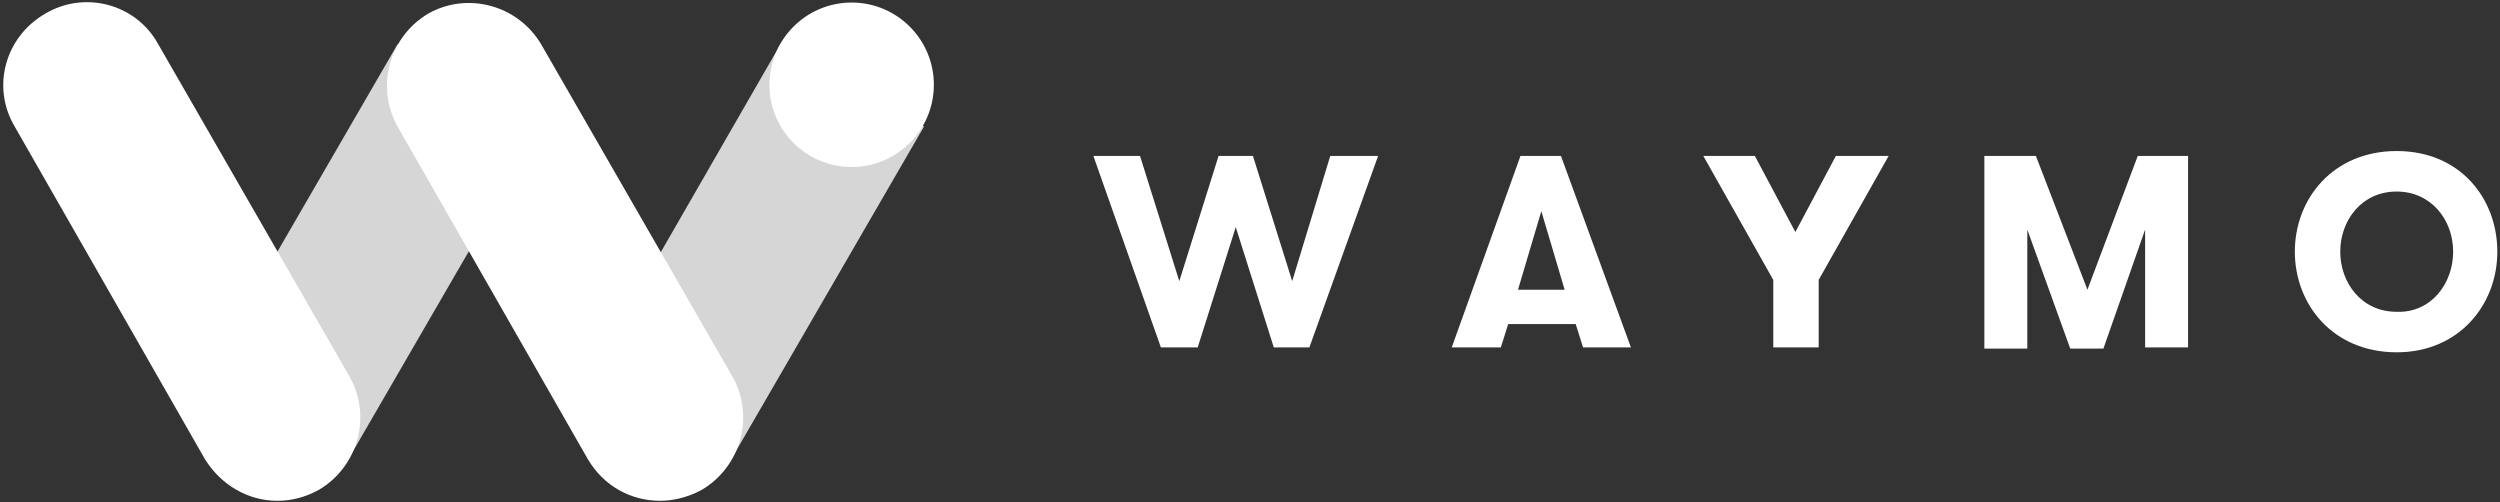 <?xml version="1.0" encoding="UTF-8"?>
<svg width="722px" height="145px" viewBox="0 0 722 145" version="1.1" xmlns="http://www.w3.org/2000/svg" xmlns:xlink="http://www.w3.org/1999/xlink">
    <rect x="0" y="0" width="722" height="145" fill="#333333" stroke="none"/>
    <title>waymo-horizontal-logo</title>
    <g id="Page-1" stroke="none" stroke-width="1" fill="none" fill-rule="evenodd">
        <g id="Artboard" transform="translate(-754, -1224)" fill-rule="nonzero">
            <g id="waymo-horizontal-logo" transform="translate(754.941, 1224.63)">
                <path d="M155.341,35.902 L99.697,131.95 L58.23,108.203 L113.874,12.155 L155.341,35.902 Z M169.164,108.203 L224.454,12.155 L265.921,35.902 L210.277,131.95 L169.164,108.203 Z" id="Shape" fill="#D6D6D6"></path>
                <g id="Group" fill="#FFFFFF">
                    <path d="M268.756,23.851 C268.756,36.965 258.124,47.598 245.01,47.598 C231.896,47.598 221.264,36.965 221.264,23.851 C221.264,10.738 231.896,0.105 245.01,0.105 C258.124,0.105 268.756,10.738 268.756,23.851 M58.23,131.95 L3.295,35.902 C-3.439,24.56 0.46,10.029 12.155,3.295 C23.497,-3.439 38.383,0.46 44.762,12.155 L100.052,108.203 C106.431,119.545 102.533,134.076 91.191,140.81 C87.293,142.937 83.394,144 79.141,144 C70.635,144 62.838,139.393 58.23,131.95 Z" id="Shape"></path>
                    <path d="M189.72,144 C181.214,144 173.417,139.747 168.809,131.95 L113.874,35.902 C107.495,24.56 111.393,10.029 122.735,3.295 C134.076,-3.085 148.607,0.814 155.341,12.155 L210.631,108.203 C217.011,119.545 213.112,134.076 201.771,140.81 C197.872,142.937 193.619,144 189.72,144 Z" id="Path"></path>
                </g>
                <path d="M397.056,44.408 L383.234,44.408 L372.247,80.559 L360.906,44.408 L350.982,44.408 L339.64,80.559 L328.299,44.408 L314.831,44.408 L334.324,99.697 L344.957,99.697 L355.944,64.964 L366.931,99.697 L377.209,99.697 L397.056,44.408 Z M456.245,99.697 L454.118,92.963 L434.625,92.963 L432.499,99.697 L418.322,99.697 L438.169,44.408 L449.865,44.408 L470.067,99.697 L456.245,99.697 Z M444.194,60.357 L437.46,83.04 L450.928,83.04 L444.194,60.357 Z M529.255,44.408 L517.56,66.382 L505.864,44.408 L490.978,44.408 L511.18,80.204 L511.18,99.697 L524.294,99.697 L524.294,80.204 L544.496,44.408 L529.255,44.408 Z M630.974,44.408 L630.974,99.697 L618.57,99.697 L618.57,65.673 L606.519,100.052 L596.95,100.052 L584.545,65.673 L584.545,100.052 L572.14,100.052 L572.14,44.408 L587.026,44.408 L601.912,83.04 L616.443,44.408 L630.974,44.408 Z M661.809,72.053 C661.809,56.812 672.796,42.99 691.226,42.99 C709.656,42.99 720.288,56.812 720.288,72.053 C720.288,87.293 709.301,101.115 691.226,101.115 C672.796,101.115 661.809,87.293 661.809,72.053 M707.529,72.053 C707.529,62.838 701.15,54.686 691.226,54.686 C680.948,54.686 674.922,63.192 674.922,72.053 C674.922,80.913 680.948,89.419 691.226,89.419 C701.15,89.774 707.529,81.268 707.529,72.053" id="Shape" fill="#FFFFFF"></path>
            </g>
        </g>
    </g>
</svg>